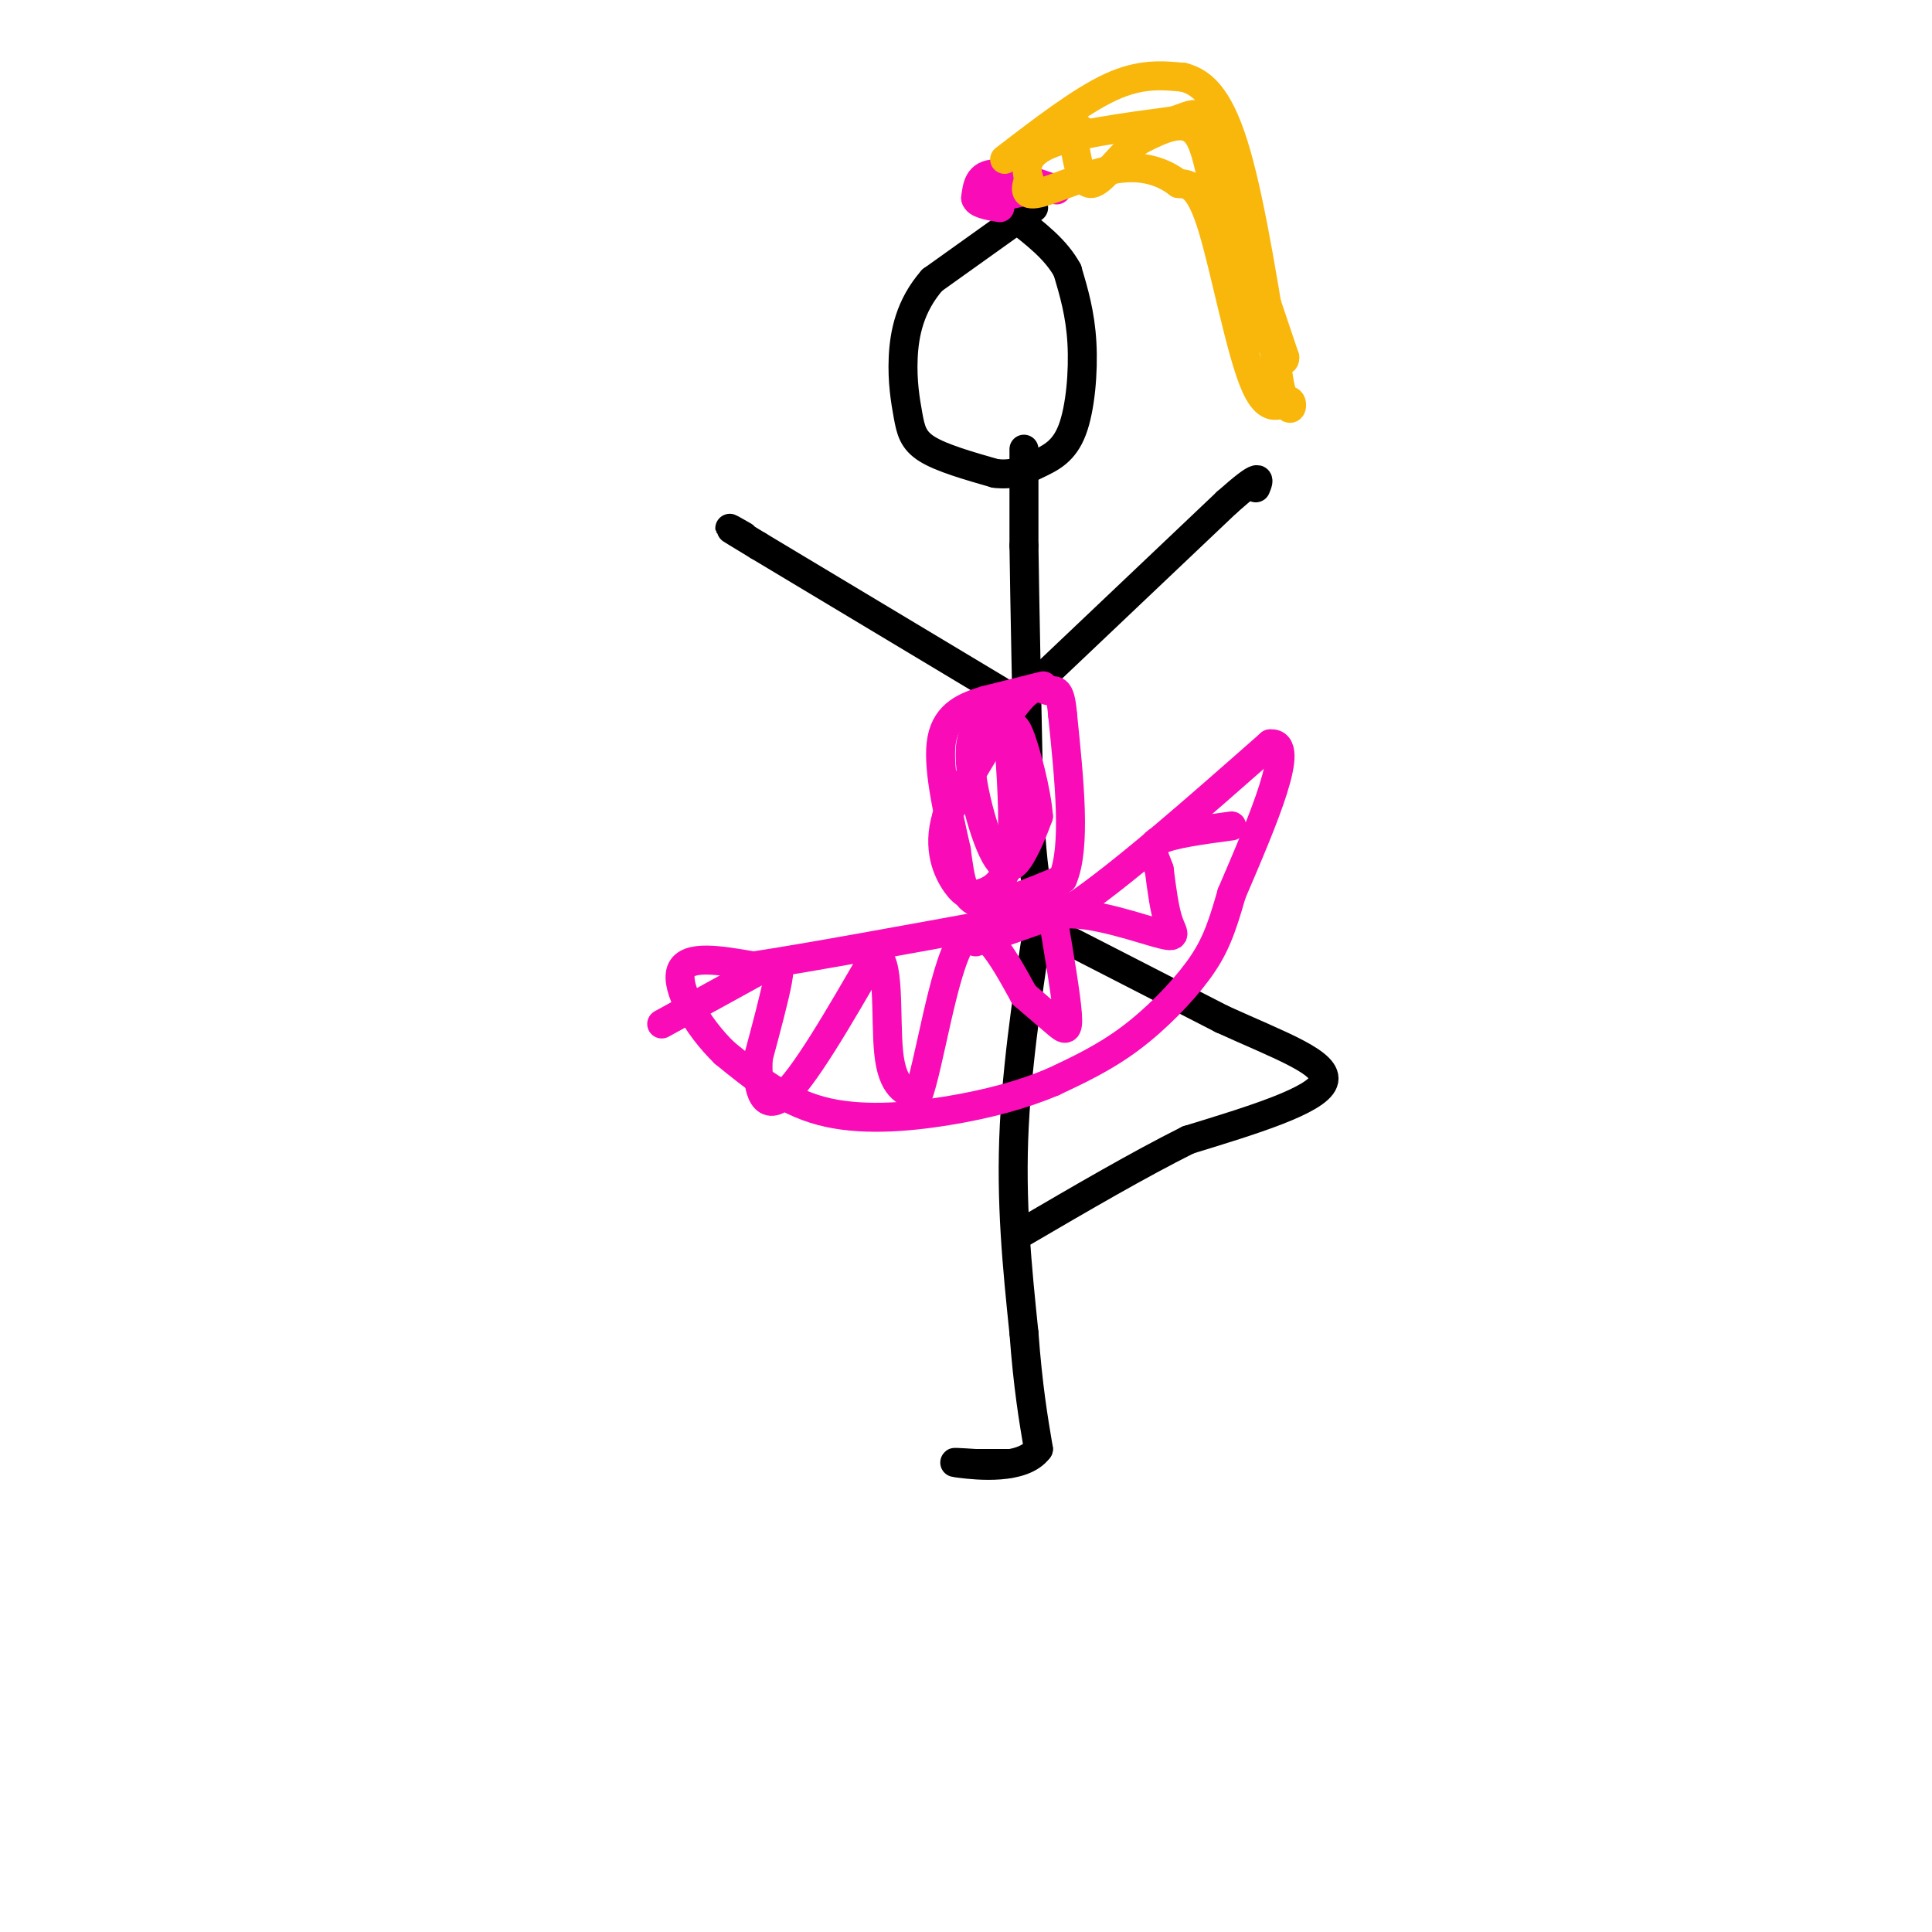 <svg viewBox='0 0 400 400' version='1.1' xmlns='http://www.w3.org/2000/svg' xmlns:xlink='http://www.w3.org/1999/xlink'><g fill='none' stroke='rgb(0,0,0)' stroke-width='6' stroke-linecap='round' stroke-linejoin='round'><path d='M212,93c0.000,0.000 0.000,20.000 0,20'/><path d='M212,113c0.167,12.000 0.583,32.000 1,52'/><path d='M213,165c0.500,12.167 1.250,16.583 2,21'/><path d='M215,186c0.333,4.333 0.167,4.667 0,5'/><path d='M215,191c-1.200,8.200 -4.200,26.200 -5,42c-0.800,15.800 0.600,29.400 2,43'/><path d='M212,276c0.833,11.167 1.917,17.583 3,24'/><path d='M215,300c-3.222,4.400 -12.778,3.400 -16,3c-3.222,-0.400 -0.111,-0.200 3,0'/><path d='M202,303c1.667,0.000 4.333,0.000 7,0'/><path d='M214,191c0.000,0.000 39.000,20.000 39,20'/><path d='M253,211c11.978,5.467 22.422,9.133 21,13c-1.422,3.867 -14.711,7.933 -28,12'/><path d='M246,236c-10.333,5.167 -22.167,12.083 -34,19'/><path d='M207,143c0.000,0.000 -50.000,-30.000 -50,-30'/><path d='M157,113c-8.833,-5.333 -5.917,-3.667 -3,-2'/><path d='M215,141c0.000,0.000 39.000,-37.000 39,-37'/><path d='M254,104c7.500,-6.667 6.750,-4.833 6,-3'/><path d='M214,43c0.000,0.000 -21.000,15.000 -21,15'/><path d='M193,58c-4.649,5.313 -5.772,11.094 -6,16c-0.228,4.906 0.439,8.936 1,12c0.561,3.064 1.018,5.161 4,7c2.982,1.839 8.491,3.419 14,5'/><path d='M206,98c3.821,0.506 6.375,-0.730 9,-2c2.625,-1.270 5.322,-2.573 7,-7c1.678,-4.427 2.337,-11.979 2,-18c-0.337,-6.021 -1.668,-10.510 -3,-15'/><path d='M221,56c-2.333,-4.333 -6.667,-7.667 -11,-11'/></g>
<g fill='none' stroke='rgb(249,11,183)' stroke-width='6' stroke-linecap='round' stroke-linejoin='round'><path d='M202,195c0.000,0.000 20.000,-7.000 20,-7'/><path d='M222,188c10.167,-6.833 25.583,-20.417 41,-34'/><path d='M263,154c5.500,-0.500 -1.250,15.250 -8,31'/><path d='M255,185c-2.179,7.690 -3.625,11.417 -7,16c-3.375,4.583 -8.679,10.024 -14,14c-5.321,3.976 -10.661,6.488 -16,9'/><path d='M218,224c-6.143,2.607 -13.500,4.625 -22,6c-8.500,1.375 -18.143,2.107 -26,0c-7.857,-2.107 -13.929,-7.054 -20,-12'/><path d='M150,218c-5.778,-5.600 -10.222,-13.600 -9,-17c1.222,-3.400 8.111,-2.200 15,-1'/><path d='M156,200c11.000,-1.667 31.000,-5.333 51,-9'/><path d='M207,191c11.333,-2.167 14.167,-3.083 17,-4'/><path d='M137,212c0.000,0.000 20.000,-11.000 20,-11'/><path d='M157,201c4.178,-1.978 4.622,-1.422 4,2c-0.622,3.422 -2.311,9.711 -4,16'/><path d='M157,219c-0.356,5.556 0.756,11.444 5,8c4.244,-3.444 11.622,-16.222 19,-29'/><path d='M181,198c3.356,-0.467 2.244,12.867 3,20c0.756,7.133 3.378,8.067 6,9'/><path d='M190,227c2.356,-6.200 5.244,-26.200 9,-32c3.756,-5.800 8.378,2.600 13,11'/><path d='M212,206c3.440,2.940 5.542,4.792 7,6c1.458,1.208 2.274,1.774 2,-2c-0.274,-3.774 -1.637,-11.887 -3,-20'/><path d='M218,190c4.083,-2.429 15.792,1.500 21,3c5.208,1.500 3.917,0.571 3,-2c-0.917,-2.571 -1.458,-6.786 -2,-11'/><path d='M240,180c-0.978,-2.911 -2.422,-4.689 0,-6c2.422,-1.311 8.711,-2.156 15,-3'/><path d='M216,142c0.000,0.000 -12.000,3.000 -12,3'/><path d='M204,145c-4.000,1.222 -8.000,2.778 -9,8c-1.000,5.222 1.000,14.111 3,23'/><path d='M198,176c0.822,6.244 1.378,10.356 5,11c3.622,0.644 10.311,-2.178 17,-5'/><path d='M220,182c2.833,-6.500 1.417,-20.250 0,-34'/><path d='M220,148c-0.500,-6.226 -1.750,-4.792 -3,-5c-1.250,-0.208 -2.500,-2.060 -6,2c-3.500,4.060 -9.250,14.030 -15,24'/><path d='M196,169c-2.075,6.724 0.238,11.534 2,14c1.762,2.466 2.974,2.587 5,2c2.026,-0.587 4.864,-1.882 6,-7c1.136,-5.118 0.568,-14.059 0,-23'/><path d='M209,155c-2.029,-5.172 -7.100,-6.603 -8,-1c-0.900,5.603 2.373,18.239 5,23c2.627,4.761 4.608,1.646 6,-1c1.392,-2.646 2.196,-4.823 3,-7'/><path d='M215,169c-0.333,-4.956 -2.667,-13.844 -4,-17c-1.333,-3.156 -1.667,-0.578 -2,2'/><path d='M206,41c0.000,0.000 9.000,-2.000 9,-2'/><path d='M215,39c2.738,-0.071 5.083,0.750 3,0c-2.083,-0.750 -8.595,-3.071 -12,-3c-3.405,0.071 -3.702,2.536 -4,5'/><path d='M202,41c0.167,1.167 2.583,1.583 5,2'/></g>
<g fill='none' stroke='rgb(249,183,11)' stroke-width='6' stroke-linecap='round' stroke-linejoin='round'><path d='M208,33c7.917,-6.083 15.833,-12.167 22,-15c6.167,-2.833 10.583,-2.417 15,-2'/><path d='M245,16c4.378,1.111 7.822,4.889 11,16c3.178,11.111 6.089,29.556 9,48'/><path d='M265,80c2.148,7.789 3.019,3.263 2,3c-1.019,-0.263 -3.928,3.737 -7,-3c-3.072,-6.737 -6.306,-24.211 -9,-33c-2.694,-8.789 -4.847,-8.895 -7,-9'/><path d='M244,38c-3.095,-2.405 -7.333,-3.917 -13,-3c-5.667,0.917 -12.762,4.262 -16,5c-3.238,0.738 -2.619,-1.131 -2,-3'/><path d='M213,37c-0.578,-1.800 -1.022,-4.800 4,-7c5.022,-2.200 15.511,-3.600 26,-5'/><path d='M243,25c5.156,-1.622 5.044,-3.178 8,5c2.956,8.178 8.978,26.089 15,44'/><path d='M266,74c0.107,3.560 -7.125,-9.542 -11,-21c-3.875,-11.458 -4.393,-21.274 -7,-25c-2.607,-3.726 -7.304,-1.363 -12,1'/><path d='M236,29c-3.911,2.644 -7.689,8.756 -10,9c-2.311,0.244 -3.156,-5.378 -4,-11'/><path d='M222,27c-0.333,-1.833 0.833,-0.917 2,0'/></g>
</svg>